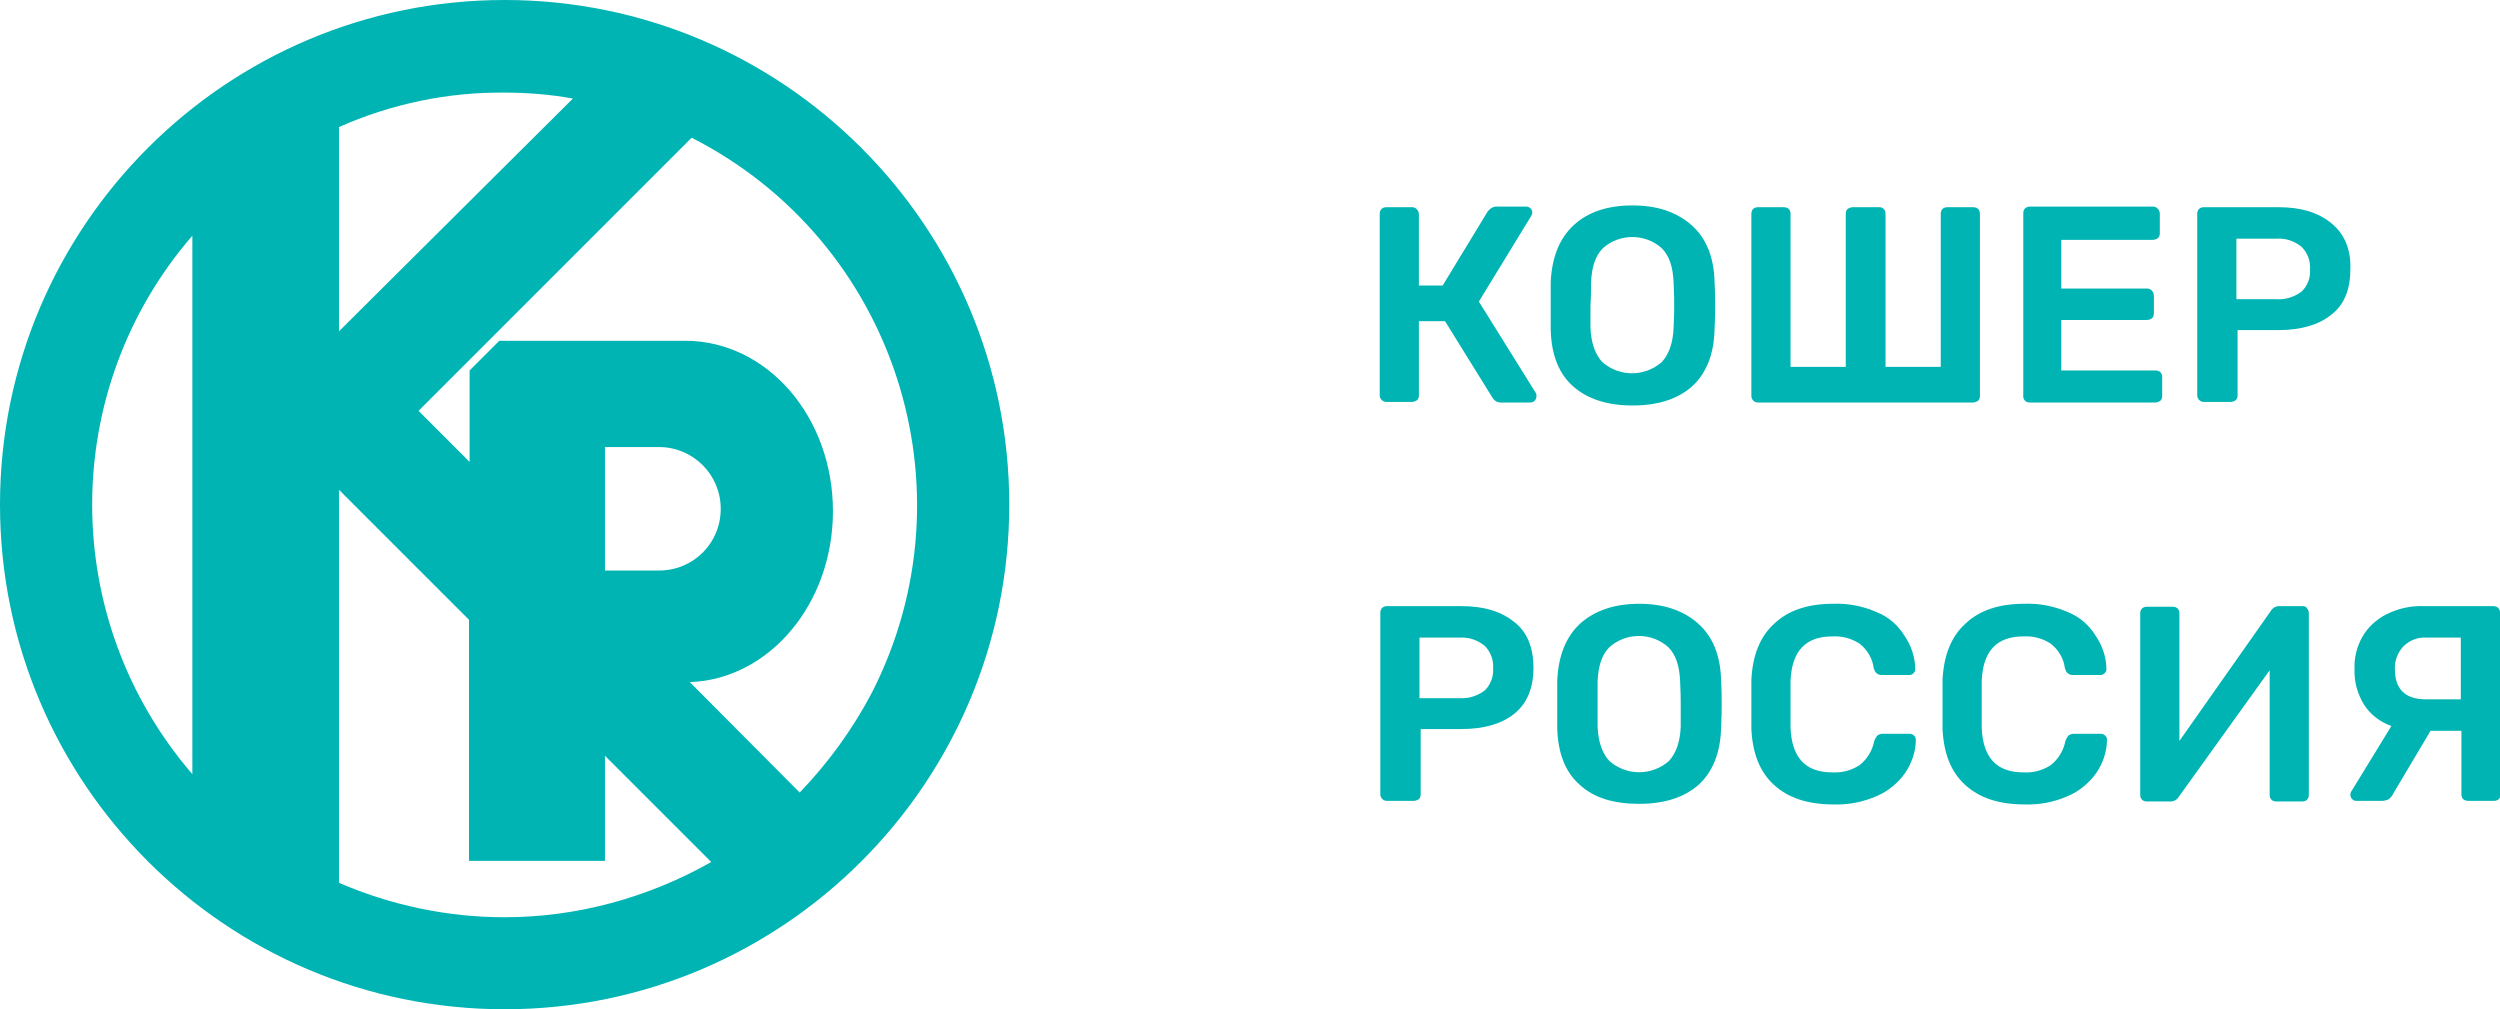 <?xml version="1.0" encoding="utf-8"?>
<!-- Generator: Adobe Illustrator 19.2.1, SVG Export Plug-In . SVG Version: 6.00 Build 0)  -->
<svg version="1.1" id="Layer_1" xmlns="http://www.w3.org/2000/svg" xmlns:xlink="http://www.w3.org/1999/xlink" x="0px" y="0px"
	 viewBox="0 0 421.1 170" style="enable-background:new 0 0 421.1 170;" xml:space="preserve">
<style type="text/css">
	.st0{fill:#00B4B4;}
</style>
<title>kosher_logo</title>
<path class="st0" d="M85,0C38.1,0,0,38.1,0,85s38.1,85,85,85s85-38.1,85-85l0,0C170,38.1,131.9,0,85,0z M57.1,21.4
	c8.8-3.9,18.3-5.9,27.9-5.8c3.8,0,7.7,0.3,11.5,1L57.1,55.8l0,0L57.1,21.4L57.1,21.4z M32.4,130.4c-22.5-26.1-22.5-64.7,0-90.7
	V130.4z M85,154.5c-9.6,0-19.1-2-27.9-5.8V82.5l0,0L79,104.4V145h22.9v-17.7l17.9,17.9C109.2,151.2,97.2,154.5,85,154.5L85,154.5z
	 M101.9,96.1V75.3h9.1c5.7,0,10.4,4.6,10.4,10.4s-4.6,10.4-10.4,10.4l0,0L101.9,96.1L101.9,96.1z M134.7,133.5l-18.5-18.6
	c13.4-0.5,24.1-13.2,24.1-28.8c0-15.9-11.1-28.7-24.9-28.7H84.1l-5,5v15.4l-8.6-8.6l46-46c34.2,17.4,47.8,59.2,30.4,93.4
	C143.7,122.7,139.6,128.4,134.7,133.5L134.7,133.5z"/>
<g>
	<path class="st0" d="M249.1,50.8l8.8-14.4c0.1-0.2,0.2-0.4,0.2-0.6c0-0.3-0.1-0.5-0.3-0.7c-0.2-0.2-0.5-0.3-0.7-0.3h-4.8
		c-0.7-0.1-1.3,0.3-1.7,0.8l-7.6,12.5h-4V36.1c0-0.6-0.5-1.2-1.1-1.2c0,0-0.1,0-0.1,0h-4.3c-0.3,0-0.6,0.1-0.8,0.3
		c-0.2,0.2-0.3,0.5-0.3,0.8v30.6c0,0.6,0.5,1.1,1.1,1.1c0,0,0,0,0,0h4.3c0.3,0,0.6-0.1,0.9-0.3c0.2-0.2,0.3-0.5,0.3-0.8V54.1h4.4
		l8,12.9c0.3,0.5,0.8,0.8,1.4,0.8h4.9c0.3,0,0.6-0.1,0.8-0.3c0.2-0.2,0.3-0.5,0.3-0.8c0-0.2,0-0.4-0.1-0.5L249.1,50.8z"/>
	<path class="st0" d="M275,68.3c4.3,0,7.6-1.1,10-3.2c2.4-2.2,3.7-5.4,3.8-9.6c0.1-1.8,0.1-3.2,0.1-4s0-2.2-0.1-4
		c-0.1-4.2-1.4-7.4-3.9-9.6s-5.8-3.3-9.9-3.3c-4.2,0-7.5,1.1-9.9,3.3s-3.7,5.4-3.9,9.6c0,0.9,0,2.2,0,4s0,3.1,0,4
		c0.1,4.3,1.4,7.5,3.8,9.6C267.4,67.2,270.7,68.3,275,68.3z M268,47.6c0.1-2.6,0.7-4.5,2-5.8c2.8-2.5,7.1-2.5,9.9,0
		c1.3,1.3,1.9,3.2,2,5.8c0.1,1.8,0.1,3.1,0.1,3.8c0,0.7,0,2-0.1,3.8c-0.1,2.6-0.8,4.5-2,5.8c-2.9,2.5-7.1,2.5-10,0
		c-1.2-1.3-1.9-3.2-2-5.8c0-0.9,0-2.2,0-3.8C268,49.8,268,48.5,268,47.6L268,47.6z"/>
	<path class="st0" d="M296.1,67.8h36.2c0.3,0,0.6-0.1,0.9-0.3c0.2-0.2,0.3-0.5,0.3-0.8V36c0-0.3-0.1-0.6-0.3-0.8
		c-0.2-0.2-0.5-0.3-0.9-0.3H328c-0.3,0-0.6,0.1-0.8,0.3c-0.2,0.2-0.3,0.5-0.3,0.8v25.8h-9.3V36c0-0.6-0.4-1.1-1-1.1
		c-0.1,0-0.1,0-0.2,0h-4.3c-0.3,0-0.6,0.1-0.9,0.3c-0.2,0.2-0.3,0.5-0.3,0.8v25.8h-9.3V36c0-0.3-0.1-0.6-0.3-0.8
		c-0.2-0.2-0.5-0.3-0.9-0.3h-4.3c-0.3,0-0.6,0.1-0.8,0.3c-0.2,0.2-0.3,0.5-0.3,0.8v30.7C295,67.3,295.5,67.8,296.1,67.8
		C296.1,67.8,296.1,67.8,296.1,67.8z"/>
	<path class="st0" d="M341.9,67.8H363c0.3,0,0.6-0.1,0.9-0.3c0.2-0.2,0.3-0.5,0.3-0.8v-3.2c0-0.3-0.1-0.6-0.3-0.8
		c-0.2-0.2-0.5-0.3-0.9-0.3h-15.8v-8.5h14.4c0.3,0,0.6-0.1,0.9-0.3c0.2-0.2,0.3-0.5,0.3-0.8v-3c0-0.6-0.5-1.2-1.1-1.2
		c0,0-0.1,0-0.1,0h-14.4v-8.2h15.4c0.3,0,0.6-0.1,0.9-0.3c0.2-0.2,0.3-0.5,0.3-0.8V36c0-0.6-0.5-1.2-1.1-1.2c0,0-0.1,0-0.1,0h-20.7
		c-0.3,0-0.6,0.1-0.8,0.3c-0.2,0.2-0.3,0.5-0.3,0.8v30.6C340.7,67.3,341.2,67.8,341.9,67.8C341.8,67.8,341.9,67.8,341.9,67.8z"/>
	<path class="st0" d="M392.7,37.6c-2.2-1.8-5.1-2.7-8.9-2.7h-12.6c-0.3,0-0.6,0.1-0.8,0.3c-0.2,0.2-0.3,0.5-0.3,0.8v30.6
		c0,0.6,0.5,1.1,1.1,1.1c0,0,0,0,0,0h4.5c0.3,0,0.6-0.1,0.9-0.3c0.2-0.2,0.3-0.5,0.3-0.8v-11h6.9c3.8,0,6.8-0.9,8.9-2.6
		c2.2-1.7,3.2-4.3,3.2-7.7C396,42,394.9,39.4,392.7,37.6z M387.7,49.1c-1.2,0.9-2.7,1.4-4.2,1.3h-6.8V40.2h6.8
		c1.5-0.1,3,0.4,4.2,1.4c1,1,1.5,2.4,1.4,3.8C389.2,46.8,388.7,48.1,387.7,49.1L387.7,49.1z"/>
	<path class="st0" d="M255.1,104.8c-2.2-1.8-5.1-2.7-8.9-2.7h-12.6c-0.3,0-0.6,0.1-0.8,0.3c-0.2,0.2-0.3,0.5-0.3,0.8v30.6
		c0,0.6,0.5,1.1,1.1,1.1c0,0,0,0,0,0h4.5c0.3,0,0.6-0.1,0.9-0.3c0.2-0.2,0.3-0.5,0.3-0.8v-11h6.9c3.8,0,6.8-0.9,8.9-2.6
		s3.2-4.3,3.2-7.7C258.3,109.2,257.3,106.5,255.1,104.8z M250.1,116.3c-1.2,0.9-2.7,1.4-4.2,1.3h-6.8v-10.2h6.8
		c1.5-0.1,3,0.4,4.2,1.4c1,1,1.5,2.4,1.4,3.8C251.6,113.9,251.1,115.3,250.1,116.3L250.1,116.3z"/>
	<path class="st0" d="M286,105c-2.5-2.2-5.8-3.3-9.9-3.3s-7.4,1.1-9.9,3.3c-2.4,2.2-3.7,5.4-3.9,9.6c0,0.9,0,2.2,0,4s0,3.1,0,4
		c0.1,4.3,1.4,7.5,3.8,9.6c2.4,2.2,5.7,3.2,10,3.2c4.3,0,7.6-1.1,10-3.2c2.4-2.2,3.7-5.4,3.8-9.6c0.1-1.8,0.1-3.2,0.1-4s0-2.2-0.1-4
		C289.8,110.4,288.5,107.2,286,105z M283.1,122.4c-0.1,2.6-0.8,4.5-2,5.8c-2.9,2.5-7.1,2.5-10,0c-1.2-1.3-1.9-3.2-2-5.8
		c0-0.9,0-2.2,0-3.8c0-1.6,0-2.9,0-3.8c0.1-2.6,0.7-4.5,2-5.8c2.8-2.5,7.1-2.5,9.9,0c1.3,1.3,1.9,3.2,2,5.8c0.1,1.8,0.1,3.1,0.1,3.8
		C283.1,119.3,283.1,120.6,283.1,122.4L283.1,122.4z"/>
	<path class="st0" d="M316.1,103.1c-2.3-1-4.8-1.5-7.3-1.4c-4.3,0-7.6,1.1-10,3.4c-2.4,2.2-3.6,5.4-3.8,9.4c0,0.9,0,2.3,0,4.2
		c0,1.9,0,3.3,0,4.1c0.2,4.1,1.4,7.2,3.8,9.4c2.4,2.2,5.7,3.3,10,3.3c2.5,0.1,5-0.4,7.3-1.4c1.9-0.8,3.6-2.2,4.8-3.9
		c1.1-1.6,1.8-3.6,1.8-5.6c0-0.3-0.1-0.5-0.3-0.7c-0.2-0.2-0.5-0.3-0.7-0.3h-4.6c-0.3,0-0.6,0.1-0.9,0.3c-0.2,0.3-0.4,0.6-0.5,0.9
		c-0.3,1.6-1.2,3.1-2.5,4.1c-1.4,0.9-3,1.3-4.6,1.2c-4.5,0-6.8-2.5-7-7.5c0-0.9,0-2.2,0-4c0-1.8,0-3.1,0-3.9c0.2-5,2.5-7.5,7-7.5
		c1.6-0.1,3.2,0.3,4.6,1.2c1.3,1,2.2,2.5,2.4,4.1c0.1,0.3,0.2,0.7,0.5,0.9c0.2,0.2,0.5,0.3,0.9,0.3h4.6c0.3,0,0.5-0.1,0.7-0.3
		c0.2-0.2,0.3-0.4,0.3-0.6v-0.1c0-2-0.7-4-1.8-5.6C319.7,105.3,318.1,103.9,316.1,103.1z"/>
	<path class="st0" d="M348.3,103.1c-2.3-1-4.8-1.5-7.3-1.4c-4.3,0-7.6,1.1-10,3.4c-2.4,2.2-3.6,5.4-3.8,9.4c0,0.9,0,2.3,0,4.2
		c0,1.9,0,3.3,0,4.1c0.2,4.1,1.4,7.2,3.8,9.4s5.7,3.3,10,3.3c2.5,0.1,5-0.4,7.3-1.4c1.9-0.8,3.6-2.2,4.8-3.9
		c1.1-1.6,1.8-3.6,1.8-5.6c0-0.3-0.1-0.5-0.3-0.7c-0.2-0.2-0.5-0.3-0.7-0.3h-4.6c-0.3,0-0.6,0.1-0.9,0.3c-0.2,0.3-0.4,0.6-0.5,0.9
		c-0.3,1.6-1.2,3.1-2.5,4.1c-1.4,0.9-3,1.3-4.6,1.2c-4.5,0-6.8-2.5-7-7.5c0-0.9,0-2.2,0-4c0-1.8,0-3.1,0-3.9c0.2-5,2.5-7.5,7-7.5
		c1.6-0.1,3.2,0.3,4.6,1.2c1.3,1,2.2,2.5,2.4,4.1c0.1,0.3,0.2,0.7,0.5,0.9c0.2,0.2,0.5,0.3,0.9,0.3h4.6c0.3,0,0.5-0.1,0.7-0.3
		c0.2-0.2,0.3-0.4,0.3-0.6v-0.1c0-2-0.7-4-1.8-5.6C351.9,105.3,350.3,103.9,348.3,103.1z"/>
	<path class="st0" d="M387.9,102.1h-4c-0.6,0-1.1,0.3-1.4,0.8l-15.4,21.9v-21.5c0-0.3-0.1-0.6-0.3-0.8c-0.2-0.2-0.5-0.3-0.8-0.3
		h-4.4c-0.3,0-0.6,0.1-0.8,0.3c-0.2,0.2-0.3,0.5-0.3,0.8v30.6c0,0.3,0.1,0.6,0.3,0.8c0.2,0.2,0.5,0.3,0.8,0.3h4
		c0.6,0,1.1-0.3,1.4-0.8l15.3-21.3v21c0,0.3,0.1,0.6,0.3,0.8c0.2,0.2,0.5,0.3,0.9,0.3h4.3c0.3,0,0.6-0.1,0.8-0.3
		c0.2-0.2,0.3-0.5,0.3-0.8v-30.6c0-0.3-0.1-0.6-0.3-0.8C388.5,102.2,388.2,102.1,387.9,102.1z"/>
	<path class="st0" d="M420.8,102.4c-0.2-0.2-0.5-0.3-0.8-0.3h-11.7c-2.2-0.1-4.4,0.4-6.4,1.4c-1.7,0.9-3.1,2.2-4,3.8
		c-0.9,1.6-1.4,3.5-1.3,5.4c-0.1,2.1,0.5,4.2,1.6,6c1.1,1.7,2.7,2.9,4.6,3.6l-6.8,11.1c-0.1,0.2-0.1,0.3-0.1,0.5
		c0,0.3,0.1,0.5,0.3,0.7c0.2,0.2,0.4,0.3,0.7,0.3h4.3c0.4,0,0.8-0.1,1.2-0.3c0.3-0.3,0.6-0.6,0.7-0.9l6.3-10.6h5.2v10.7
		c0,0.3,0.1,0.6,0.3,0.8c0.2,0.2,0.5,0.3,0.9,0.3h4.3c0.3,0,0.6-0.1,0.8-0.3c0.2-0.2,0.3-0.5,0.3-0.8v-30.6
		C421.1,102.9,421,102.6,420.8,102.4z M414.5,117.8h-5.9c-3.4,0-5.2-1.7-5.2-5c-0.1-1.4,0.4-2.8,1.4-3.9c1-1,2.4-1.6,3.8-1.5h5.9
		L414.5,117.8L414.5,117.8z"/>
</g>
</svg>
